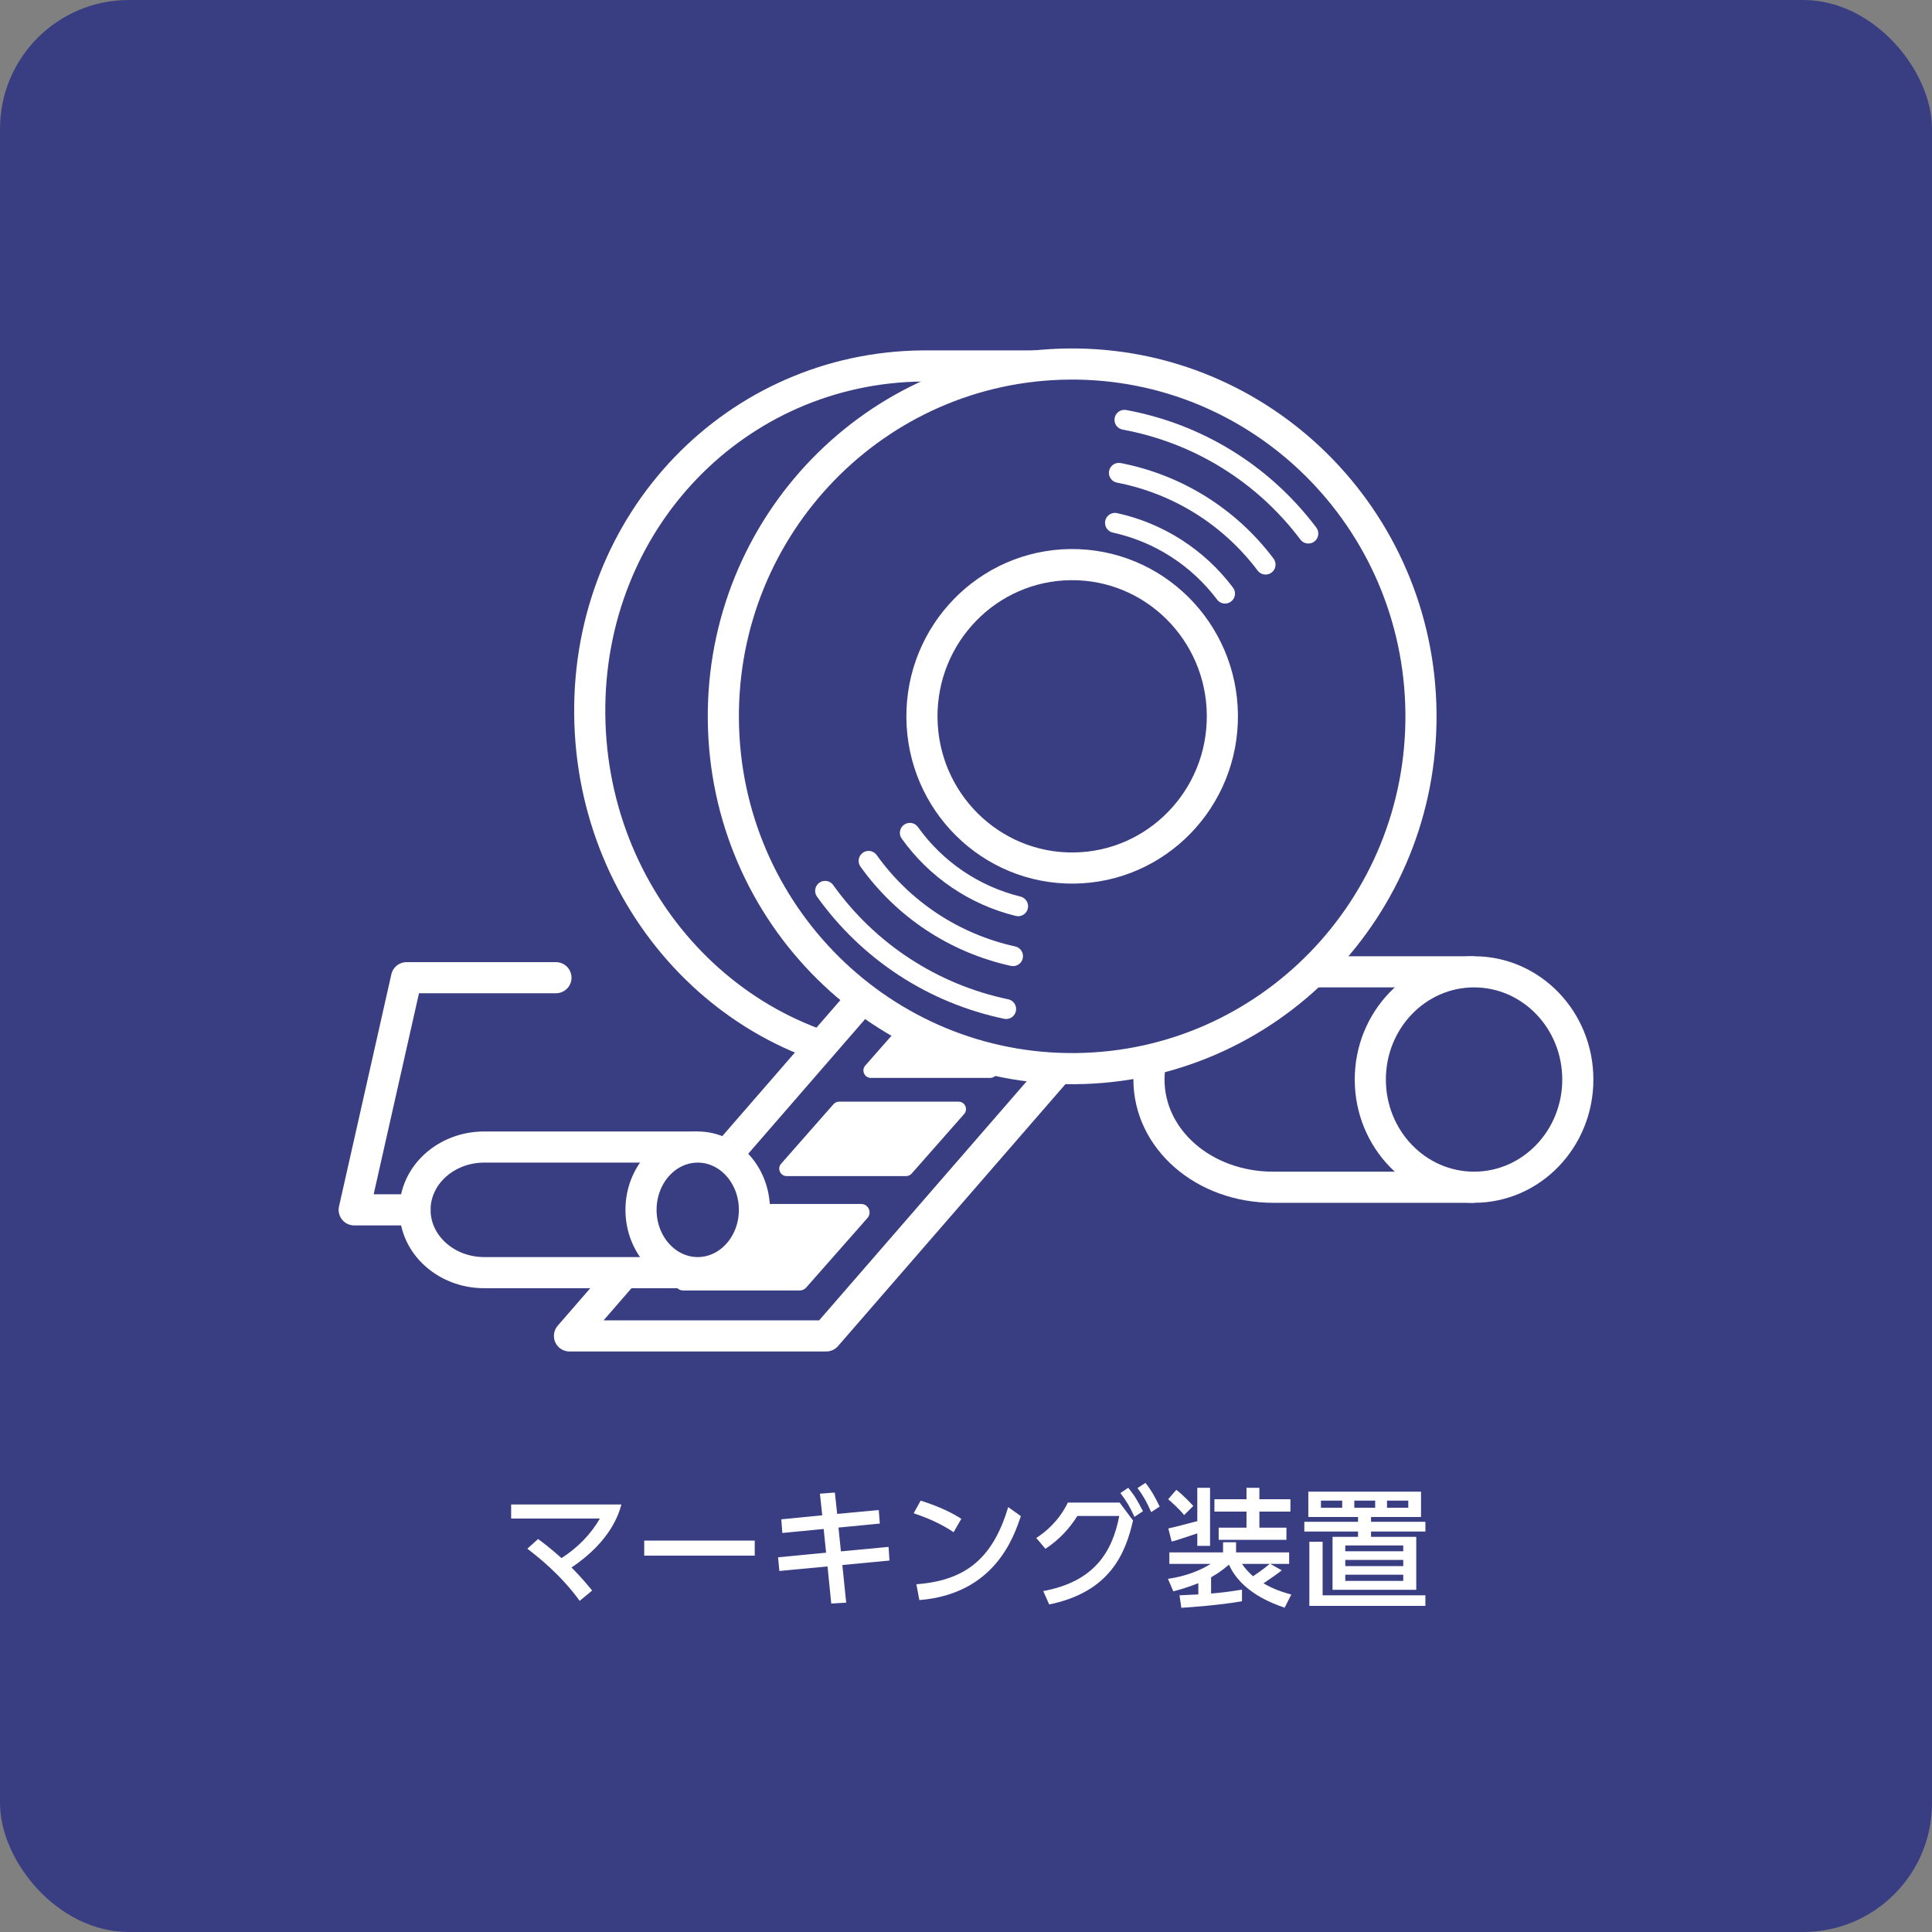 <?xml version="1.0" encoding="UTF-8"?>
<svg xmlns="http://www.w3.org/2000/svg" width="300" height="300" viewBox="0 0 300 300" fill="none">
  <rect x="0" y="0" width="300" height="300" fill="#808080" stroke="none"/>
  <rect width="300" height="300" rx="20" fill="#393E83"></rect>
  <path d="M228.892 150.906H197.731C186.872 150.906 178.41 158.394 178.41 167.631C178.41 176.867 186.872 184.355 197.731 184.355H228.892" fill="#393E83"></path>
  <path d="M228.892 150.906H197.731C186.872 150.906 178.41 158.394 178.41 167.631C178.41 176.867 186.872 184.355 197.731 184.355H228.892" stroke="white" stroke-width="4.834" stroke-linejoin="round"></path>
  <path d="M228.892 184.353C237.79 184.353 245.003 176.865 245.003 167.628C245.003 158.392 237.79 150.904 228.892 150.904C219.994 150.904 212.781 158.392 212.781 167.628C212.781 176.865 219.994 184.353 228.892 184.353Z" fill="#393E83" stroke="white" stroke-width="4.834" stroke-linejoin="round"></path>
  <path d="M144.305 165.133C115.477 165.414 91.87 141.15 91.575 110.938C91.281 80.726 114.411 57.107 143.238 56.826H169.526" fill="#393E83"></path>
  <path d="M144.305 165.133C115.477 165.414 91.87 141.15 91.575 110.938C91.281 80.726 114.411 57.107 143.238 56.826H169.526" stroke="white" stroke-width="4.834" stroke-linejoin="round"></path>
  <path d="M128.301 207.438H88.428L139.164 148.996H179.037L128.301 207.438Z" fill="#393E83" stroke="white" stroke-width="4.834" stroke-linejoin="round"></path>
  <path d="M167.018 165.935C196.931 165.643 220.941 140.915 220.647 110.703C220.352 80.49 195.864 56.235 165.951 56.527C136.038 56.818 112.028 81.546 112.322 111.758C112.617 141.971 137.105 166.226 167.018 165.935Z" fill="#393E83" stroke="white" stroke-width="4.834" stroke-linejoin="round"></path>
  <path d="M166.714 134.789C179.595 134.663 189.935 124.014 189.809 111.003C189.682 97.993 179.136 87.547 166.254 87.673C153.373 87.799 143.032 98.448 143.159 111.458C143.286 124.469 153.832 134.914 166.714 134.789Z" fill="#393E83" stroke="white" stroke-width="4.834" stroke-linejoin="round"></path>
  <path d="M114.608 187.398L105.097 198.206C104.351 199.053 104.953 200.384 106.082 200.384H124.194C124.571 200.384 124.929 200.222 125.178 199.939L134.699 189.132C135.446 188.285 134.844 186.953 133.715 186.953H115.593C115.216 186.953 114.857 187.115 114.608 187.398Z" fill="white"></path>
  <path d="M148.841 171.064H130.296C129.963 171.064 129.647 171.207 129.427 171.457L121.291 180.702C120.633 181.45 121.164 182.624 122.159 182.624H140.696C141.028 182.624 141.345 182.481 141.564 182.231L149.71 172.987C150.368 172.239 149.837 171.064 148.841 171.064Z" fill="white"></path>
  <path d="M152.719 162.555C151.581 162.306 150.445 162.046 149.303 161.815C149.207 161.795 145.501 161.161 147.782 161.462C144.912 161.084 142.396 160.114 140.392 158.602L134.361 165.455C133.703 166.202 134.234 167.376 135.23 167.376H153.766C154.099 167.376 154.415 167.233 154.635 166.984L157.683 163.525C156.022 163.241 154.37 162.918 152.719 162.555Z" fill="white"></path>
  <path d="M203.162 84.398C202.671 84.398 202.22 84.174 201.925 83.782C195.17 74.809 185.367 68.745 174.323 66.709C173.917 66.633 173.564 66.406 173.33 66.067C173.095 65.724 173.008 65.314 173.082 64.908C173.217 64.174 173.855 63.643 174.599 63.643C174.692 63.643 174.787 63.65 174.882 63.669C186.69 65.84 197.172 72.323 204.395 81.922C204.908 82.604 204.772 83.577 204.089 84.089C203.82 84.292 203.499 84.398 203.162 84.398Z" fill="white"></path>
  <path d="M196.525 89.215C196.032 89.215 195.582 88.991 195.287 88.599C189.934 81.488 182.177 76.638 173.443 74.941C173.037 74.863 172.687 74.631 172.456 74.289C172.225 73.947 172.141 73.534 172.22 73.13C172.361 72.403 172.998 71.877 173.736 71.877C173.835 71.877 173.934 71.886 174.034 71.905C183.521 73.749 191.946 79.016 197.757 86.739C198.006 87.07 198.111 87.478 198.053 87.886C197.995 88.294 197.782 88.656 197.452 88.903C197.181 89.109 196.861 89.215 196.525 89.215Z" fill="white"></path>
  <path d="M190.227 93.721C189.735 93.721 189.284 93.497 188.989 93.105C185.002 87.806 179.252 84.11 172.801 82.699C171.969 82.517 171.44 81.689 171.622 80.856C171.776 80.152 172.411 79.643 173.131 79.643C173.242 79.643 173.354 79.654 173.465 79.678C180.64 81.252 187.031 85.359 191.46 91.245C191.709 91.576 191.814 91.982 191.757 92.39C191.699 92.801 191.485 93.162 191.155 93.41C190.883 93.615 190.563 93.721 190.227 93.721Z" fill="white"></path>
  <path d="M128.156 136.784C128.647 136.796 129.092 137.031 129.377 137.43C135.911 146.565 145.564 152.865 156.555 155.171C156.959 155.256 157.307 155.491 157.532 155.837C157.758 156.185 157.836 156.597 157.751 157.001C157.599 157.732 156.948 158.247 156.205 158.229C156.111 158.227 156.017 158.217 155.922 158.196C144.17 155.738 133.85 149.001 126.863 139.229C126.366 138.534 126.527 137.566 127.221 137.07C127.495 136.874 127.818 136.775 128.156 136.784Z" fill="white"></path>
  <path d="M134.91 132.129C135.402 132.141 135.847 132.377 136.132 132.775C141.31 140.015 148.947 145.053 157.637 146.962C158.04 147.05 158.385 147.29 158.607 147.637C158.83 147.985 158.903 148.4 158.815 148.801C158.656 149.525 158.007 150.036 157.269 150.018C157.17 150.015 157.071 150.003 156.971 149.982C147.532 147.908 139.239 142.436 133.618 134.575C133.377 134.238 133.282 133.827 133.349 133.42C133.417 133.014 133.638 132.658 133.975 132.418C134.251 132.22 134.573 132.121 134.91 132.129Z" fill="white"></path>
  <path d="M141.313 127.778C141.805 127.79 142.25 128.025 142.536 128.424C146.393 133.818 152.051 137.653 158.466 139.221C159.293 139.423 159.801 140.264 159.6 141.093C159.428 141.792 158.781 142.286 158.061 142.269C157.95 142.266 157.838 142.251 157.728 142.225C150.594 140.477 144.304 136.215 140.02 130.223C139.779 129.887 139.684 129.478 139.752 129.071C139.82 128.662 140.042 128.306 140.378 128.067C140.655 127.868 140.977 127.77 141.313 127.778Z" fill="white"></path>
  <path d="M108.342 178.113H75.188C69.253 178.113 64.441 182.479 64.441 187.864C64.441 193.249 69.253 197.615 75.188 197.615H108.342" fill="#393E83"></path>
  <path d="M108.342 178.113H75.188C69.253 178.113 64.441 182.479 64.441 187.864C64.441 193.249 69.253 197.615 75.188 197.615H108.342" stroke="white" stroke-width="4.834" stroke-linejoin="round"></path>
  <path d="M108.343 197.615C113.207 197.615 117.149 193.249 117.149 187.864C117.149 182.479 113.207 178.113 108.343 178.113C103.48 178.113 99.537 182.479 99.537 187.864C99.537 193.249 103.48 197.615 108.343 197.615Z" fill="#393E83" stroke="white" stroke-width="4.834" stroke-linejoin="round"></path>
  <path d="M64.442 187.864H55L63.128 151.818H86.327" stroke="white" stroke-width="4.834" stroke-linecap="round" stroke-linejoin="round"></path>
  <path d="M81.89 240.48L83.55 238.98C84.25 239.48 85.35 240.3 87.19 241.94C89.63 240.38 91.71 238.3 93.15 235.8H79.37V233.62H96.49C96.11 235 94.87 239.28 88.75 243.4C90.29 244.94 91.45 246.36 91.95 246.98L90.01 248.58C87.09 244.52 83.49 241.72 81.89 240.48ZM100.035 239.22H117.195V241.56H100.035V239.22ZM129.998 235.08L136.458 234.48L136.618 236.58L130.198 237.2L130.578 240.9L137.978 240.2L138.118 242.32L130.798 243.02L131.398 248.86L129.078 249L128.498 243.24L121.018 243.94L120.818 241.82L128.278 241.1L127.898 237.42L121.478 238.04L121.318 235.92L127.678 235.3L127.318 231.94L129.638 231.76L129.998 235.08ZM149.275 235.84L148.075 237.92C146.795 237.06 144.855 235.96 141.875 234.98L142.955 233.02C146.315 234.06 148.315 235.22 149.275 235.84ZM142.755 248.46L142.295 246C150.235 245.42 154.255 241.68 156.555 234.02L158.515 235.42C157.435 238.64 154.475 247.52 142.755 248.46ZM162.916 249.14L161.996 247.06C169.896 245.6 172.716 241.02 173.796 235.4H167.296C166.056 237.34 164.576 239 162.336 240.5L160.916 238.82C162.376 237.86 164.416 236.2 165.816 233.32H173.856L175.936 236.1C174.756 241.3 172.296 247.22 162.916 249.14ZM176.636 231.06L177.876 230.26C178.836 231.5 179.276 232.32 180.076 233.94L178.756 234.8C178.056 233.24 177.656 232.46 176.636 231.06ZM173.976 231.84L175.196 231.02C176.176 232.22 176.656 233.06 177.476 234.66L176.156 235.54C175.456 233.98 174.936 233.12 173.976 231.84ZM200.516 247.6L199.476 249.64C197.536 248.98 192.696 247.18 190.836 242.96C189.576 244.04 188.656 244.58 188.056 244.92V247.44C189.696 247.32 191.216 247.1 192.856 246.84V248.64C189.356 249.26 184.716 249.58 183.436 249.66L183.156 247.72C183.576 247.7 185.616 247.6 186.076 247.58V245.84C184.196 246.58 182.956 246.9 182.196 247.1L181.356 245.16C185.276 244.6 187.576 243.1 187.996 242.84H181.576V241.06H189.916V239.48H191.936V241.06H200.176V242.84H197.256L199.036 243.84C198.276 244.44 197.216 245.18 196.196 245.86C197.836 246.82 199.296 247.26 200.516 247.6ZM185.916 240.04V238.1C184.976 238.42 182.676 239.2 181.936 239.38L181.416 237.34C182.196 237.18 184.936 236.46 185.916 236.2V231.02H187.896V240.04H185.916ZM193.556 232.8V231.02H195.556V232.8H200.376V234.72H195.556V237.22H199.756V239.1H189.236V237.22H193.556V234.72H188.576V232.8H193.556ZM197.156 242.84H192.856C193.396 243.64 193.956 244.2 194.576 244.76C195.336 244.24 196.296 243.58 197.156 242.84ZM181.396 232.8L182.656 231.34C183.756 232.18 184.916 233.44 185.296 233.84L183.876 235.26C183.216 234.44 182.076 233.38 181.396 232.8ZM220.656 231.62V235.56H212.896V236.3H221.336V237.82H212.896V238.64H219.916V246.86H206.916V238.64H210.876V237.82H202.536V236.3H210.876V235.56H203.156V231.62H220.656ZM213.536 234.12V233.02H210.296V234.12H213.536ZM208.416 234.12V233.02H205.116V234.12H208.416ZM218.676 234.12V233.02H215.376V234.12H218.676ZM217.896 243.18V242.22H208.896V243.18H217.896ZM217.896 240.88V239.98H208.896V240.88H217.896ZM217.896 245.48V244.52H208.896V245.48H217.896ZM205.376 247.72H221.336V249.36H203.316V239.4H205.376V247.72Z" fill="white"></path>
</svg>
